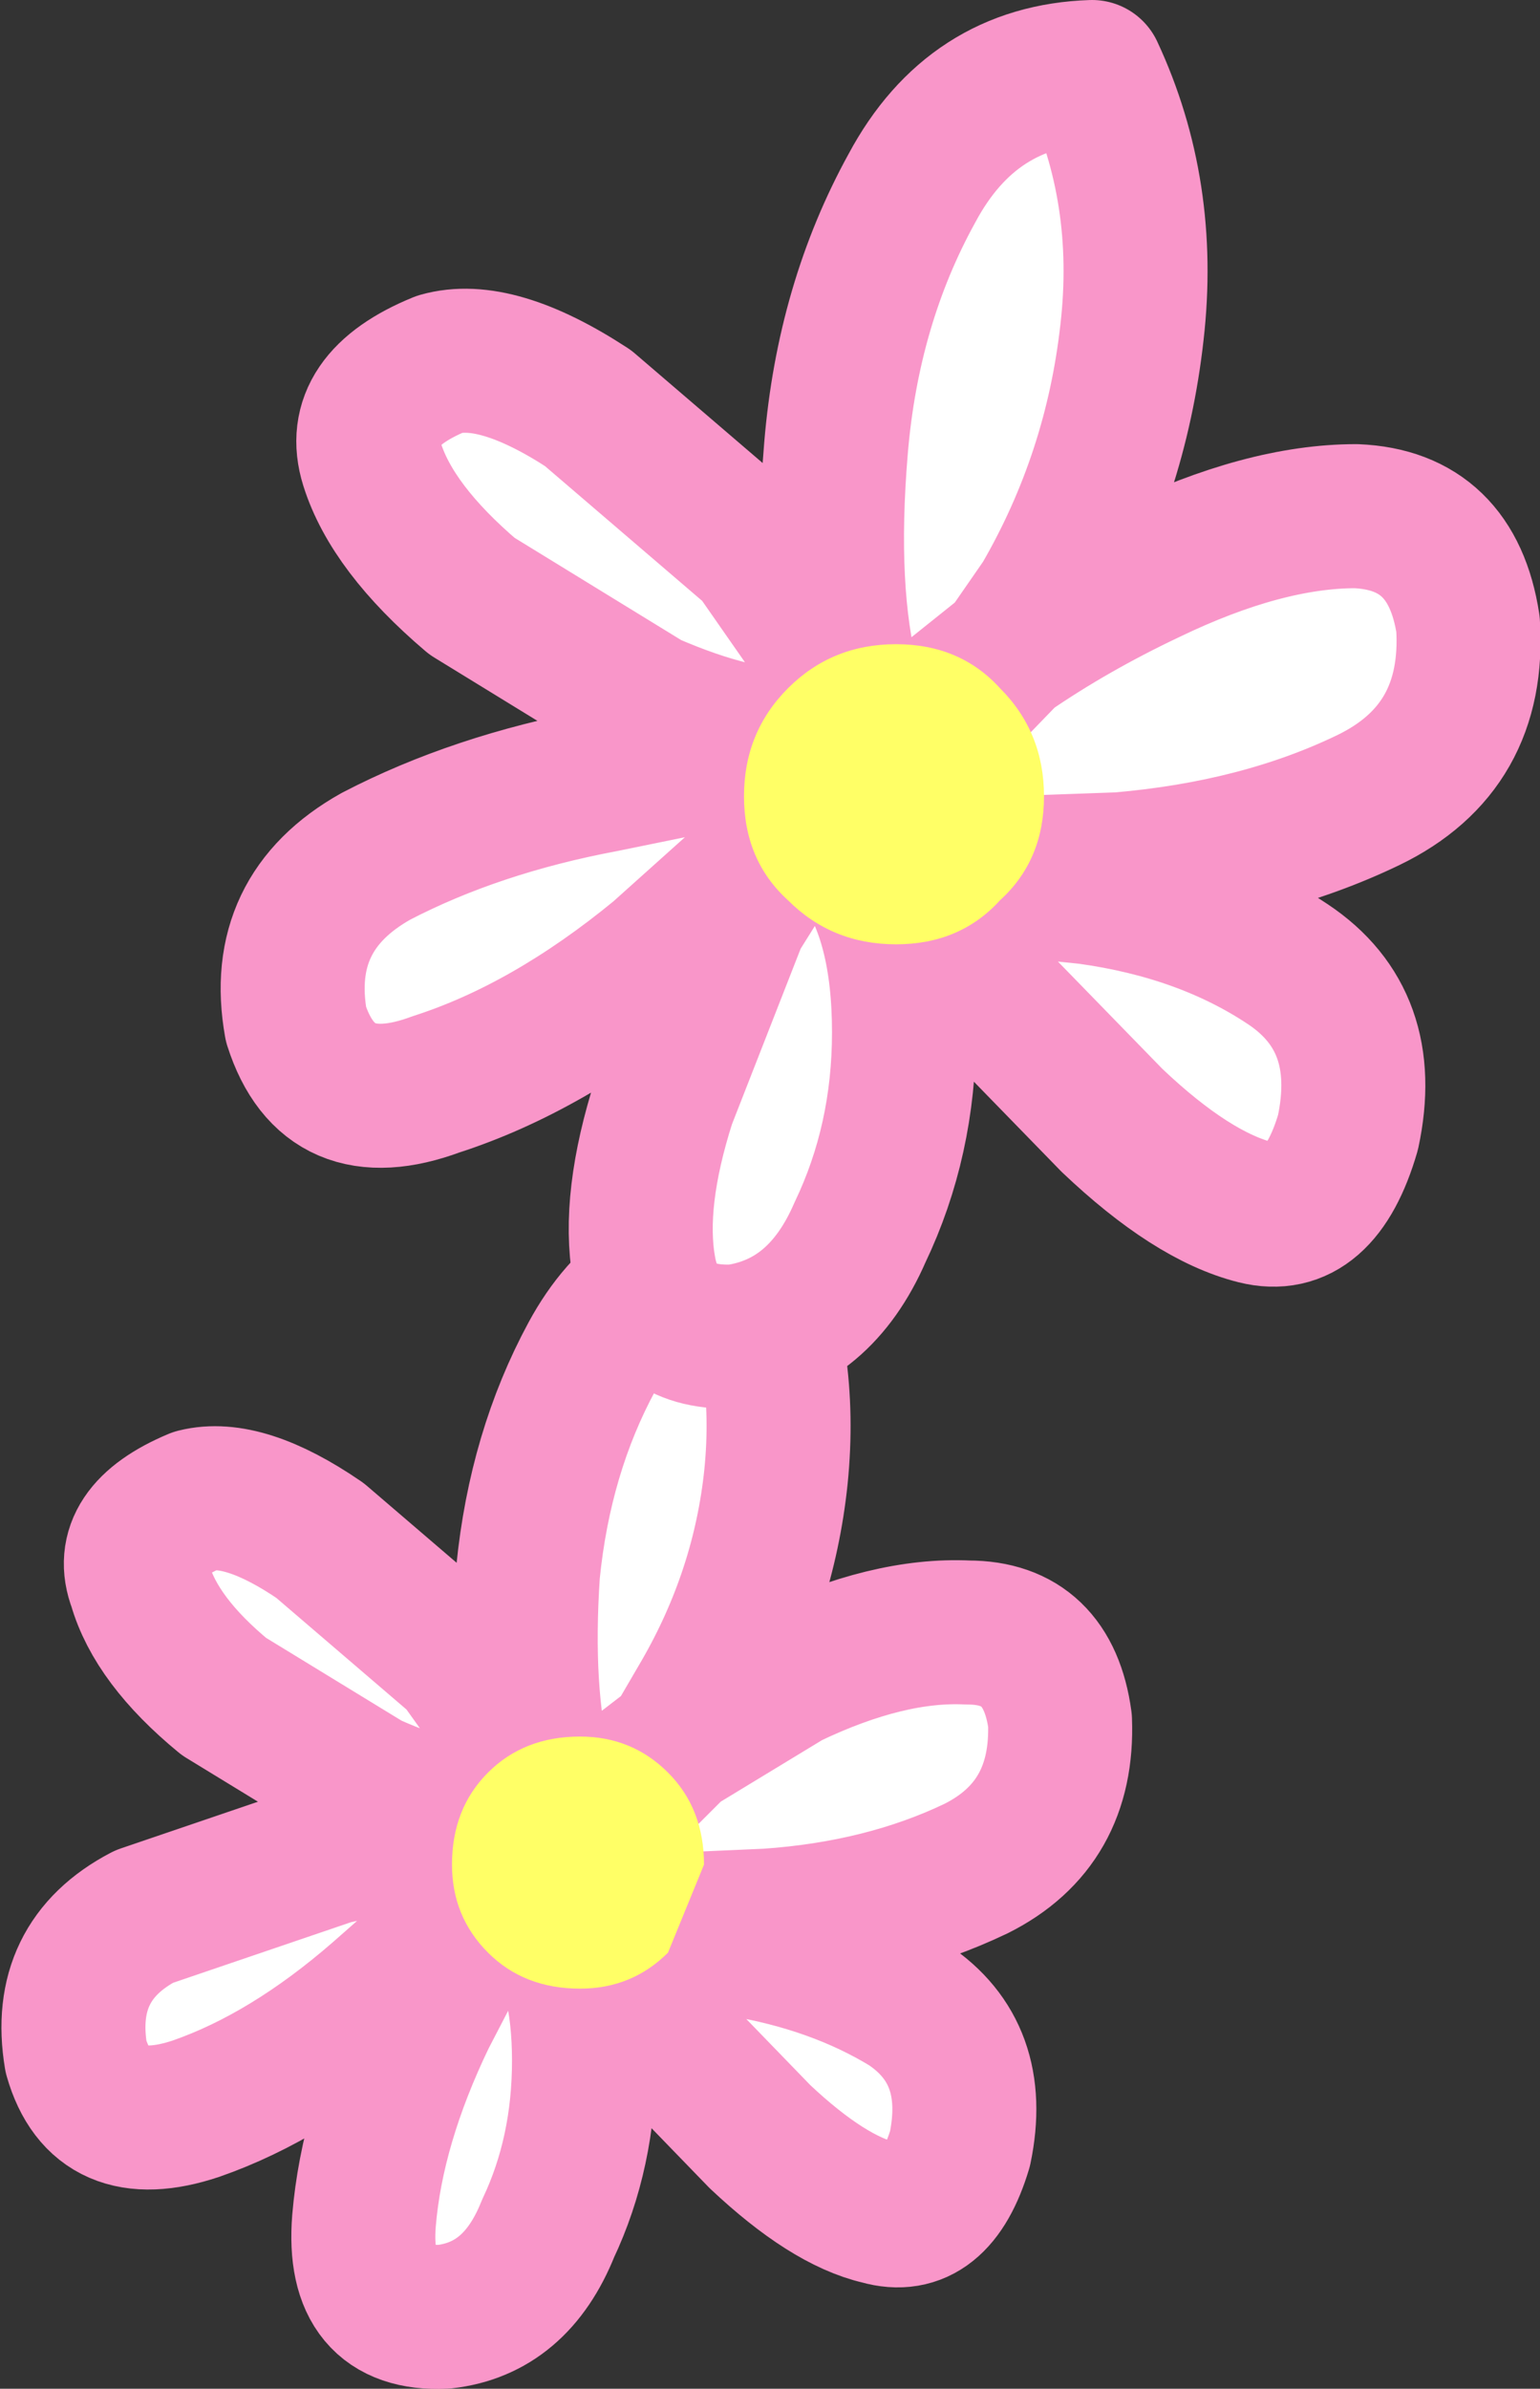<?xml version="1.0" encoding="UTF-8" standalone="no"?>
<svg xmlns:xlink="http://www.w3.org/1999/xlink" height="29.85px" width="19.25px" xmlns="http://www.w3.org/2000/svg">
  <rect width="100%" height="100%" fill="#333333" stroke="none"/>
  <g transform="matrix(1.0, 0.0, 0.0, 1.0, -6.45, 100.85)">
    <path d="M14.9 -79.05 L16.3 -79.9 Q17.55 -80.5 18.55 -80.45 19.55 -80.45 19.7 -79.35 19.75 -78.05 18.65 -77.5 17.5 -76.95 16.05 -76.85 L13.8 -76.75 15.7 -76.55 Q16.9 -76.35 17.8 -75.8 18.7 -75.2 18.45 -74.0 18.15 -73.0 17.45 -73.2 16.8 -73.35 15.95 -74.15 L14.4 -75.75 13.3 -76.9 Q13.75 -76.25 13.75 -75.1 13.75 -73.95 13.3 -73.0 12.9 -72.0 12.0 -71.9 10.9 -71.85 11.0 -73.1 11.1 -74.3 11.75 -75.65 L12.45 -77.0 11.2 -75.9 Q10.05 -74.9 8.9 -74.5 7.7 -74.1 7.4 -75.15 7.2 -76.35 8.25 -76.9 L10.6 -77.7 12.7 -78.15 Q12.05 -78.1 11.05 -78.55 L9.25 -79.65 Q8.4 -80.35 8.2 -81.05 7.95 -81.7 8.9 -82.1 9.5 -82.25 10.45 -81.6 L12.2 -80.1 13.2 -78.7 Q12.95 -79.7 13.05 -81.2 13.2 -82.7 13.85 -83.9 14.5 -85.1 15.75 -85.15 16.3 -83.9 16.15 -82.4 16.0 -80.95 15.25 -79.65 L14.9 -79.05 13.6 -77.75 13.5 -77.55 13.5 -77.3 13.5 -77.55 13.6 -77.75 14.9 -79.05 14.25 -78.55 13.6 -77.75 14.25 -78.55 14.9 -79.05 M12.75 -77.45 L12.45 -77.0 12.75 -77.45" fill="#ffffff" fill-rule="evenodd" stroke="none"/>
    <path d="M12.45 -77.0 L11.75 -75.65 Q11.1 -74.3 11.0 -73.1 10.9 -71.85 12.0 -71.9 12.9 -72.0 13.3 -73.0 13.75 -73.95 13.75 -75.1 13.75 -76.25 13.3 -76.9 L14.4 -75.75 15.95 -74.15 Q16.8 -73.35 17.45 -73.2 18.15 -73.0 18.45 -74.0 18.7 -75.2 17.8 -75.8 16.9 -76.35 15.7 -76.55 L13.8 -76.75 16.05 -76.85 Q17.5 -76.95 18.65 -77.5 19.75 -78.05 19.7 -79.35 19.55 -80.45 18.55 -80.45 17.55 -80.5 16.3 -79.9 L14.9 -79.05 13.6 -77.75 13.5 -77.55 13.5 -77.3 M14.9 -79.05 L15.25 -79.65 Q16.0 -80.95 16.15 -82.4 16.3 -83.9 15.75 -85.15 14.5 -85.1 13.85 -83.9 13.2 -82.7 13.05 -81.2 12.95 -79.7 13.2 -78.7 L12.2 -80.1 10.45 -81.6 Q9.5 -82.25 8.9 -82.1 7.95 -81.7 8.2 -81.05 8.4 -80.35 9.25 -79.65 L11.05 -78.55 Q12.05 -78.1 12.7 -78.15 L10.6 -77.7 8.25 -76.9 Q7.2 -76.35 7.4 -75.15 7.7 -74.1 8.9 -74.5 10.05 -74.9 11.2 -75.9 L12.45 -77.0 12.75 -77.45 M14.9 -79.05 L14.25 -78.55 13.6 -77.75" fill="none" stroke="#f996c9" stroke-linecap="round" stroke-linejoin="round" stroke-width="1.8"/>
    <path d="M15.25 -77.55 L14.8 -76.45 Q14.35 -76.0 13.7 -76.0 13.0 -76.0 12.55 -76.45 12.1 -76.9 12.1 -77.55 12.1 -78.25 12.55 -78.7 13.0 -79.15 13.7 -79.15 14.35 -79.15 14.8 -78.7 15.25 -78.25 15.25 -77.55" fill="#ffff66" fill-rule="evenodd" stroke="none"/>
    <path d="M16.15 -90.2 L14.7 -88.9 Q13.3 -87.75 11.9 -87.3 10.55 -86.8 10.15 -88.05 9.9 -89.45 11.15 -90.15 12.4 -90.8 14.0 -91.1 L16.45 -91.6 Q15.7 -91.55 14.55 -92.05 L12.35 -93.4 Q11.35 -94.25 11.1 -95.05 10.85 -95.85 11.95 -96.3 12.65 -96.5 13.8 -95.75 L15.9 -93.95 17.05 -92.3 Q16.75 -93.45 16.9 -95.25 17.05 -97.05 17.85 -98.5 18.6 -99.9 20.1 -99.95 20.8 -98.45 20.6 -96.7 20.4 -94.9 19.5 -93.35 L19.05 -92.7 Q19.85 -93.25 20.8 -93.7 22.25 -94.4 23.4 -94.4 24.6 -94.35 24.8 -93.05 24.9 -91.5 23.55 -90.85 22.2 -90.2 20.45 -90.05 L17.65 -89.95 20.05 -89.7 Q21.5 -89.5 22.55 -88.8 23.6 -88.1 23.3 -86.7 22.95 -85.5 22.15 -85.7 21.35 -85.9 20.35 -86.85 L18.5 -88.75 17.2 -90.1 Q17.75 -89.35 17.75 -87.95 17.75 -86.6 17.2 -85.45 16.7 -84.3 15.65 -84.15 14.65 -84.1 14.5 -85.0 14.35 -85.85 14.75 -87.1 L15.65 -89.4 16.15 -90.2 16.55 -90.8 16.15 -90.2 M17.55 -91.15 L18.3 -92.1 19.05 -92.7 17.55 -91.15 17.45 -90.9 17.45 -90.6 17.45 -90.9 17.55 -91.15 19.05 -92.7 18.3 -92.1 17.55 -91.15" fill="#ffffff" fill-rule="evenodd" stroke="none"/>
    <path d="M19.05 -92.7 L19.5 -93.35 Q20.4 -94.9 20.6 -96.7 20.8 -98.45 20.1 -99.95 18.6 -99.9 17.85 -98.5 17.05 -97.05 16.9 -95.25 16.75 -93.45 17.05 -92.3 L15.9 -93.95 13.8 -95.75 Q12.65 -96.5 11.95 -96.3 10.85 -95.85 11.1 -95.05 11.35 -94.25 12.35 -93.4 L14.55 -92.05 Q15.7 -91.55 16.45 -91.6 L14.0 -91.1 Q12.4 -90.8 11.15 -90.15 9.9 -89.45 10.15 -88.05 10.55 -86.8 11.9 -87.3 13.3 -87.75 14.7 -88.9 L16.15 -90.2 16.55 -90.8 M16.15 -90.2 L15.65 -89.4 14.75 -87.1 Q14.35 -85.85 14.5 -85.0 14.65 -84.1 15.65 -84.15 16.7 -84.3 17.2 -85.45 17.75 -86.6 17.75 -87.95 17.75 -89.35 17.2 -90.1 L18.5 -88.75 20.35 -86.85 Q21.35 -85.9 22.15 -85.7 22.95 -85.5 23.3 -86.7 23.6 -88.1 22.55 -88.8 21.5 -89.5 20.05 -89.7 L17.65 -89.95 20.45 -90.05 Q22.2 -90.2 23.55 -90.85 24.9 -91.5 24.8 -93.05 24.6 -94.35 23.4 -94.4 22.25 -94.4 20.8 -93.7 19.85 -93.25 19.05 -92.7 L17.55 -91.15 17.45 -90.9 17.45 -90.6 M19.05 -92.7 L18.3 -92.1 17.55 -91.15" fill="none" stroke="#f996c9" stroke-linecap="round" stroke-linejoin="round" stroke-width="1.8"/>
    <path d="M19.5 -90.9 Q19.5 -90.1 18.95 -89.6 18.45 -89.05 17.65 -89.05 16.85 -89.05 16.3 -89.6 15.75 -90.1 15.75 -90.9 15.75 -91.7 16.3 -92.25 16.85 -92.8 17.65 -92.8 18.45 -92.8 18.95 -92.25 19.5 -91.7 19.5 -90.9" fill="#ffff66" fill-rule="evenodd" stroke="none"/>
  </g>
</svg>
